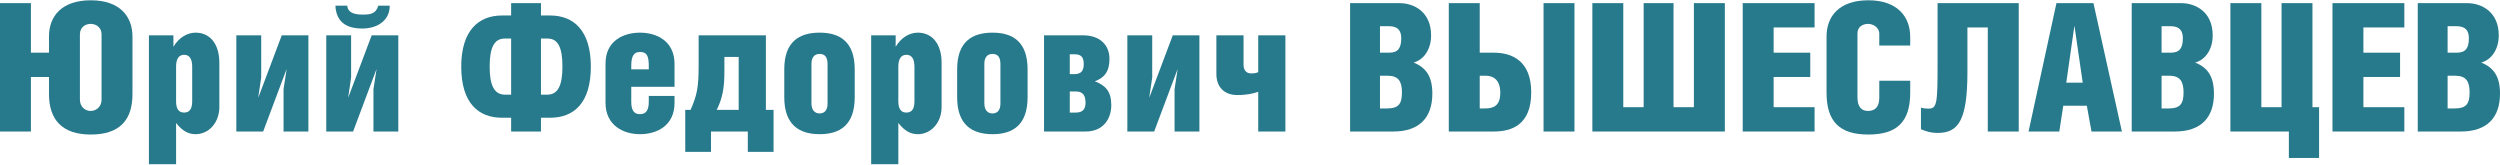 <?xml version="1.0" encoding="UTF-8"?> <svg xmlns="http://www.w3.org/2000/svg" xmlns:xlink="http://www.w3.org/1999/xlink" xmlns:xodm="http://www.corel.com/coreldraw/odm/2003" xml:space="preserve" width="1398px" height="92px" version="1.1" style="shape-rendering:geometricPrecision; text-rendering:geometricPrecision; image-rendering:optimizeQuality; fill-rule:evenodd; clip-rule:evenodd" viewBox="0 0 860.34 56.42"> <defs> <style type="text/css"> .fil0 {fill:#27798C;fill-rule:nonzero} </style> </defs> <g id="Layer_x0020_1">  <path class="fil0" d="M10.64 18.03l0 -17.05 -10.64 0 0 44.18 10.64 0 0 -18.77 6.22 0 0 5.91c0,8.8 4.55,13.9 14.39,13.9 10.03,0 14.34,-5.1 14.34,-13.9l0 -19.81c0,-6.89 -4.31,-12.49 -14.34,-12.49 -10.02,0 -14.39,5.48 -14.39,12.43l0 5.6 -6.22 0zm20.55 -9.91c1.79,0 3.76,1.11 3.76,3.63l0 22.4c0,2.64 -1.97,3.93 -3.76,3.93 -1.78,0 -3.69,-1.29 -3.69,-3.93l0 -22.4c0,-2.52 1.91,-3.63 3.69,-3.63z"></path> <path id="1" class="fil0" d="M63.37 18.76c1.84,0 2.77,1.42 2.77,4.07l0 11.93c0,2.65 -0.93,3.88 -2.77,3.88 -1.85,0 -2.77,-1.23 -2.77,-3.88l0 -11.93c0,-2.65 0.92,-4.07 2.77,-4.07zm-2.77 23.45c2.09,2.7 4.18,3.87 6.71,3.87 4.36,0 8.18,-3.75 8.18,-9.41l0 -15.14c0,-6.7 -3.38,-10.39 -8.18,-10.39 -2.71,0 -5.66,1.53 -7.63,4.86l0 -3.94 -8.43 0 0 44.36 9.35 0 0 -14.21z"></path> <polygon id="2" class="fil0" points="81.33,12.06 81.33,45.16 90.56,45.16 98.62,23.69 98.62,23.81 97.58,30.58 97.58,45.16 106.13,45.16 106.13,12.06 96.96,12.06 88.9,33.47 88.9,33.28 89.89,26.58 89.89,12.06 "></polygon> <path id="3" class="fil0" d="M115.42 1.85c0.31,5.72 3.87,7.87 9.29,7.87 4.86,0 9.41,-2.52 9.41,-7.87l-3.94 0c-0.8,2.76 -2.64,3.07 -5.23,3.07 -2.27,0 -5.16,-0.24 -5.47,-3.07l-4.06 0zm-3.14 10.21l0 33.1 9.23 0 8.06 -21.47 0 0.12 -1.05 6.77 0 14.58 8.55 0 0 -33.1 -9.16 0 -8.06 21.41 0 -0.19 0.98 -6.7 0 -14.52 -8.55 0z"></path> <path id="4" class="fil0" d="M175.9 0.98l0 4.25 -3.14 0c-8.06,0 -14.03,5.17 -14.03,17.6 0,12.61 5.97,17.59 14.03,17.59l3.14 0 0 4.74 10.27 0 0 -4.74 3.14 0c8.12,0 14.02,-4.98 14.02,-17.59 0,-12.43 -5.9,-17.6 -14.02,-17.6l-3.14 0 0 -4.25 -10.27 0zm10.27 12.19l2.28 0c3.75,0 5.1,3.38 5.1,9.66 0,6.39 -1.47,9.65 -5.23,9.65l-2.15 0 0 -19.31zm-10.27 19.31l-2.1 0c-3.75,0 -5.29,-3.26 -5.29,-9.65 0,-6.28 1.42,-9.66 5.17,-9.66l2.22 0 0 19.31z"></path> <path id="5" class="fil0" d="M232.13 29.78l0 -7.88c0,-7.93 -6.22,-10.76 -11.88,-10.76 -5.66,0 -11.87,2.76 -11.87,10.64l0 13.47c0,7.88 6.21,10.83 11.87,10.83 5.66,0 11.88,-2.83 11.88,-10.77l0 -2.4 -8.86 0 0 1.97c0,2.65 -0.74,4.31 -3.02,4.31 -2.27,0 -3.01,-1.6 -3.01,-4.31l0 -5.1 14.89 0zm-14.89 -6.03l0 -1.17c0,-3.32 0.86,-4.8 3.01,-4.8 2.34,0 3.02,1.35 3.02,4.8l0 1.17 -6.03 0z"></path> <path id="6" class="fil0" d="M237.66 37.71l-1.84 0 0 14.46 8.86 0 0 -7.01 12.67 0 0 7.01 8.86 0 0 -14.46 -2.64 0 0 -25.65 -23.14 0 0 10.46c0,7.44 -0.55,10.09 -2.77,15.19l0 0zm16.55 -18.21l0 18.21 -7.56 0c2.03,-4.06 2.64,-7.75 2.64,-12.98l0 -5.23 4.92 0z"></path> <path id="7" class="fil0" d="M282.08 11.14c-7.07,0 -12.18,3.13 -12.18,12.61l0 9.66c0,9.47 5.17,12.67 12.18,12.67 7.02,0 12.06,-3.2 12.06,-12.73l0 -9.54c0,-9.54 -5.1,-12.67 -12.06,-12.67zm0 7.32c1.73,0 2.71,1.04 2.71,3.44l0 13.72c0,2.16 -1.05,3.32 -2.71,3.32 -1.72,0 -2.83,-1.16 -2.83,-3.5l0 -13.54c0,-2.15 0.93,-3.44 2.83,-3.44z"></path> <path id="8" class="fil0" d="M311.92 18.76c1.85,0 2.77,1.42 2.77,4.07l0 11.93c0,2.65 -0.92,3.88 -2.77,3.88 -1.84,0 -2.77,-1.23 -2.77,-3.88l0 -11.93c0,-2.65 0.93,-4.07 2.77,-4.07zm-2.77 23.45c2.1,2.7 4.19,3.87 6.71,3.87 4.37,0 8.18,-3.75 8.18,-9.41l0 -15.14c0,-6.7 -3.38,-10.39 -8.18,-10.39 -2.71,0 -5.66,1.53 -7.63,4.86l0 -3.94 -8.43 0 0 44.36 9.35 0 0 -14.21z"></path> <path id="9" class="fil0" d="M341.58 11.14c-7.08,0 -12.19,3.13 -12.19,12.61l0 9.66c0,9.47 5.17,12.67 12.19,12.67 7.01,0 12.05,-3.2 12.05,-12.73l0 -9.54c0,-9.54 -5.1,-12.67 -12.05,-12.67zm0 7.32c1.72,0 2.7,1.04 2.7,3.44l0 13.72c0,2.16 -1.04,3.32 -2.7,3.32 -1.73,0 -2.83,-1.16 -2.83,-3.5l0 -13.54c0,-2.15 0.92,-3.44 2.83,-3.44z"></path> <path id="10" class="fil0" d="M368.15 18.58l1.6 0c2.28,0 3.2,0.92 3.2,3.38 0,2.34 -0.92,3.45 -3.2,3.45l-1.6 0 0 -6.83zm0 12.8l2.1 0c2.4,0 3.32,1.35 3.32,3.87 0,2.16 -0.92,3.39 -3.32,3.39l-2.1 0 0 -7.26zm-8.86 13.78l14.28 0c6.27,0 8.86,-4.55 8.86,-9.05 0,-4.73 -1.91,-6.76 -5.66,-8.24 3.2,-1.17 5.04,-3.26 5.04,-7.69 0,-5.17 -3.75,-8.12 -8.98,-8.12l-13.54 0 0 33.1z"></path> <polygon id="11" class="fil0" points="387.96,12.06 387.96,45.16 397.19,45.16 405.25,23.69 405.25,23.81 404.21,30.58 404.21,45.16 412.76,45.16 412.76,12.06 403.59,12.06 395.53,33.47 395.53,33.28 396.52,26.58 396.52,12.06 "></polygon> <path id="12" class="fil0" d="M418.6 12.06l0 13.29c0,4.49 2.71,7.26 7.2,7.26 3.39,0 5.66,-0.56 7.2,-1.11l0 13.66 9.35 0 0 -33.1 -9.35 0 0 12.67c-0.74,0.37 -1.54,0.43 -2.52,0.43 -1.6,0 -2.53,-1.17 -2.53,-2.95l0 -10.15 -9.35 0z"></path> <path id="13" class="fil0" d="M474.9 8.92l3.14 0c3.01,0 4.18,1.54 4.18,4.12 0,3.51 -1.17,4.99 -4.18,4.99l-3.14 0 0 -9.11zm0 17.04l2.64 0c3.76,0 4.92,2.03 4.92,5.72 0,4 -1.16,5.54 -5.16,5.54l-2.4 0 0 -11.26zm-10.28 19.2l14.83 0c9.04,0 13.47,-4.8 13.47,-13.04 0,-6.16 -2.33,-8.99 -6.46,-10.71 2.34,-0.49 6.03,-3.32 6.03,-9.35 0,-7.94 -5.72,-11.08 -10.89,-11.08l-16.98 0 0 44.18z"></path> <path id="14" class="fil0" d="M509.23 0.98l-10.65 0 0 44.18 15.45 0c6.15,0 12.92,-2.22 12.92,-13.48 0,-10.88 -6.65,-13.65 -12.92,-13.65l-4.8 0 0 -17.05zm0 24.98l2.03 0c2.64,0 5.04,1.42 5.04,5.85 0,4.37 -2.15,5.41 -5.23,5.41l-1.84 0 0 -11.26zm32.6 -24.98l-10.64 0 0 44.18 10.64 0 0 -44.18z"></path> <polygon id="15" class="fil0" points="558.63,0.98 547.99,0.98 547.99,45.16 593.58,45.16 593.58,0.98 582.93,0.98 582.93,36.79 575.92,36.79 575.92,0.98 565.64,0.98 565.64,36.79 558.63,36.79 "></polygon> <polygon id="16" class="fil0" points="599.73,45.16 624.46,45.16 624.46,36.79 610.37,36.79 610.37,26.39 622.98,26.39 622.98,18.03 610.37,18.03 610.37,9.35 624.46,9.35 624.46,0.98 599.73,0.98 "></polygon> <path id="17" class="fil0" d="M646.73 27.69l0 5.84c0,3.32 -1.6,4.55 -3.87,4.55 -2.22,0 -3.64,-1.35 -3.64,-4.67l0 -22.03c0,-2.27 1.85,-3.26 3.64,-3.26 1.66,0 3.87,1.11 3.87,3.45l0 4 10.64 0 0 -3.02c0,-6.89 -4.43,-12.55 -14.39,-12.55 -10.09,0 -14.4,5.54 -14.4,12.49l0 19.26c0,10.15 4.62,14.45 14.4,14.45 9.84,0 14.39,-4.36 14.39,-14.39l0 -4.12 -10.64 0z"></path> <path id="18" class="fil0" d="M666.79 0.98l0 20.86c0,13.66 -0.19,15.44 -3.14,15.44 -1.05,0 -2.09,-0.12 -2.58,-0.37l0 7.45c1.84,0.8 3.44,1.29 5.72,1.29 7.2,0 10.27,-4.37 10.27,-21.1l0 -15.2 7.01 0 0 35.81 10.65 0 0 -44.18 -27.93 0z"></path> <path id="19" class="fil0" d="M707.7 0.98l-9.6 44.18 10.58 0 1.36 -8.86 8.12 0 1.6 8.86 10.46 0 -9.79 -44.18 -12.73 0zm3.38 27.38l2.77 -19.44 0.06 0 2.83 19.44 -5.66 0z"></path> <path id="20" class="fil0" d="M743.88 8.92l3.13 0c3.02,0 4.19,1.54 4.19,4.12 0,3.51 -1.17,4.99 -4.19,4.99l-3.13 0 0 -9.11zm0 17.04l2.64 0c3.75,0 4.92,2.03 4.92,5.72 0,4 -1.17,5.54 -5.17,5.54l-2.39 0 0 -11.26zm-10.28 19.2l14.83 0c9.04,0 13.47,-4.8 13.47,-13.04 0,-6.16 -2.34,-8.99 -6.46,-10.71 2.34,-0.49 6.03,-3.32 6.03,-9.35 0,-7.94 -5.72,-11.08 -10.89,-11.08l-16.98 0 0 44.18z"></path> <polygon id="21" class="fil0" points="778.21,0.98 767.56,0.98 767.56,45.16 787.68,45.16 787.68,54.26 798.08,54.26 798.08,36.79 795.8,36.79 795.8,0.98 785.16,0.98 785.16,36.79 778.21,36.79 "></polygon> <polygon id="22" class="fil0" points="802.69,45.16 827.42,45.16 827.42,36.79 813.33,36.79 813.33,26.39 825.95,26.39 825.95,18.03 813.33,18.03 813.33,9.35 827.42,9.35 827.42,0.98 802.69,0.98 "></polygon> <path id="23" class="fil0" d="M842.31 8.92l3.14 0c3.01,0 4.18,1.54 4.18,4.12 0,3.51 -1.17,4.99 -4.18,4.99l-3.14 0 0 -9.11zm0 17.04l2.65 0c3.75,0 4.92,2.03 4.92,5.72 0,4 -1.17,5.54 -5.17,5.54l-2.4 0 0 -11.26zm-10.27 19.2l14.82 0c9.05,0 13.48,-4.8 13.48,-13.04 0,-6.16 -2.34,-8.99 -6.46,-10.71 2.34,-0.49 6.03,-3.32 6.03,-9.35 0,-7.94 -5.72,-11.08 -10.89,-11.08l-16.98 0 0 44.18z"></path> </g> </svg> 